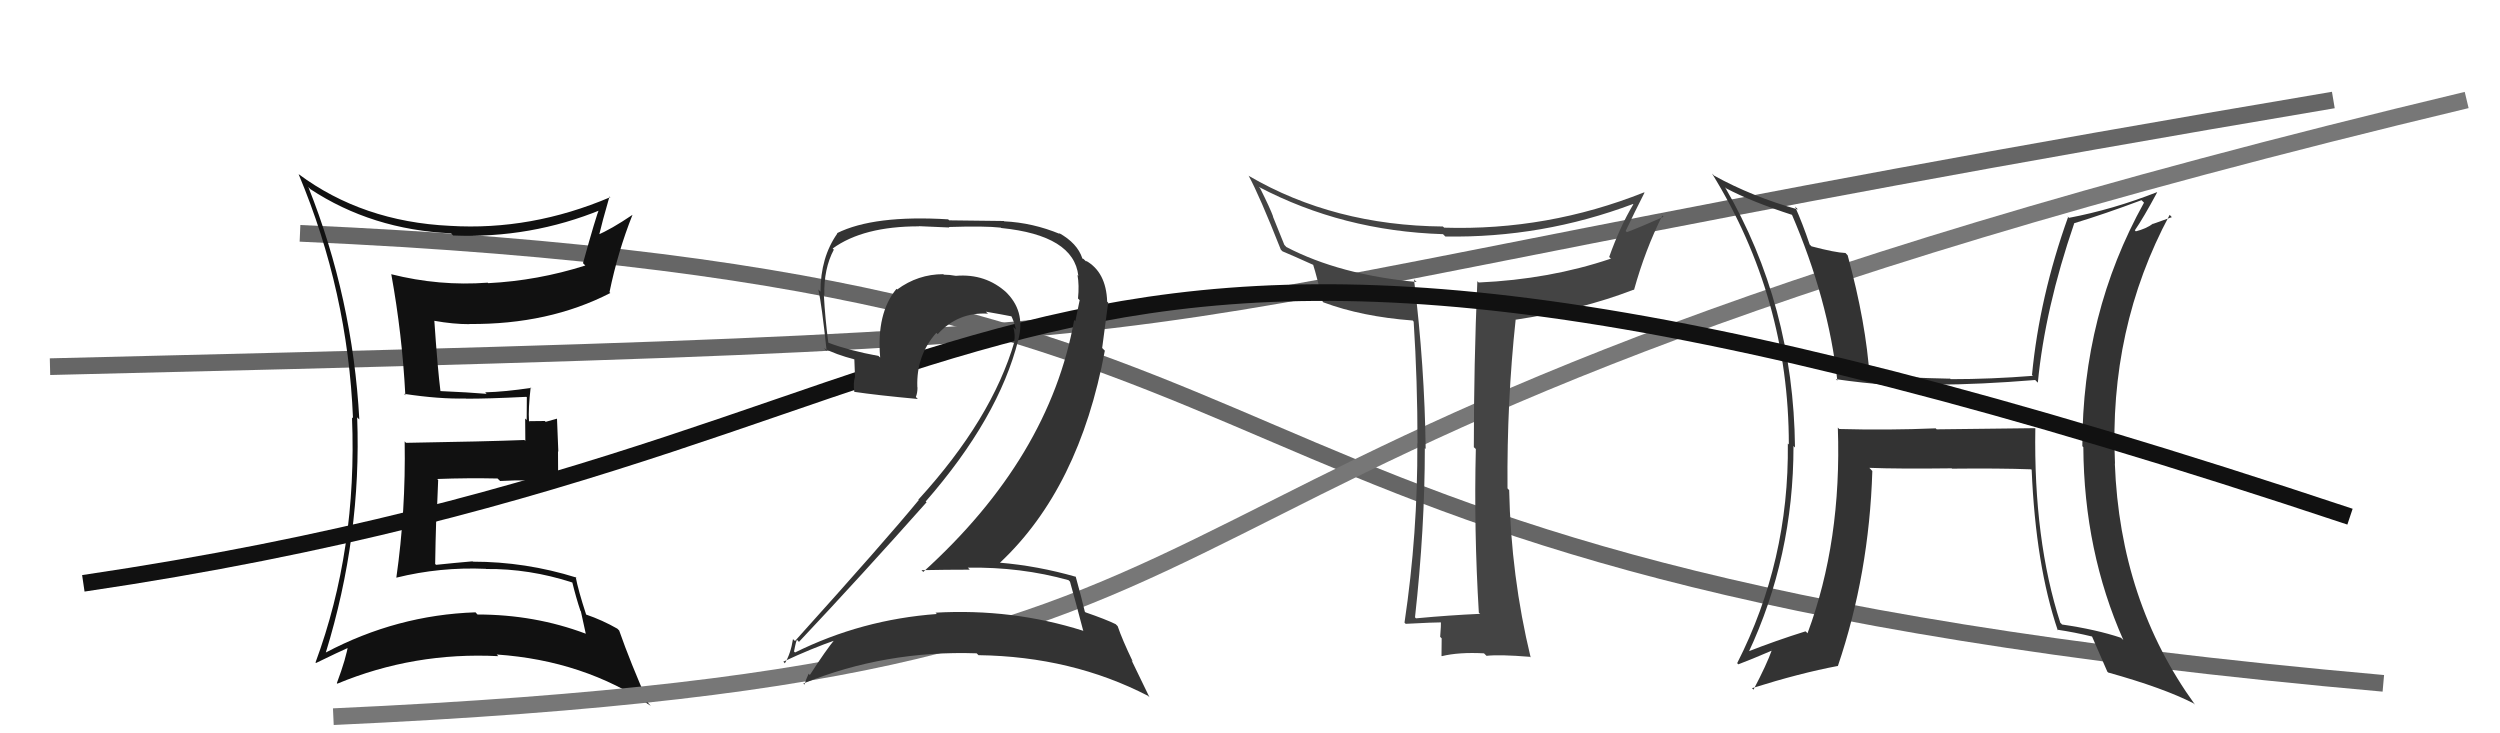 <svg xmlns="http://www.w3.org/2000/svg" width="150" height="44" viewBox="0,0,150,44"><path d="M18 14 C86 17,64 34,143 41" stroke="#666" fill="none"/><path d="M3 22 C87 20,57 20,140 6" stroke="#666" fill="none"/><path fill="#111" d="M18.62 11.35L18.63 11.35L18.61 11.34Q22.31 13.78 27.07 14.00L27.11 14.05L27.19 14.13Q31.84 14.32 36.10 12.57L36.09 12.56L35.98 12.45Q35.75 13.01 34.98 15.79L35.05 15.86L35.12 15.93Q32.26 16.84 29.29 16.99L29.33 17.02L29.26 16.96Q26.36 17.18 23.46 16.45L23.40 16.39L23.48 16.47Q24.13 20.05 24.32 23.71L24.36 23.74L24.24 23.63Q26.35 23.95 27.95 23.91L27.93 23.89L27.96 23.92Q29.18 23.93 31.58 23.81L31.59 23.82L31.61 23.83Q31.60 24.52 31.60 25.20L31.51 25.11L31.52 26.45L31.46 26.40Q29.16 26.49 24.36 26.57L24.37 26.58L24.28 26.48Q24.35 30.67 23.78 34.66L23.80 34.68L23.78 34.66Q26.40 34.01 29.15 34.13L29.06 34.05L29.16 34.14Q31.75 34.11 34.34 34.95L34.33 34.94L34.34 34.95Q34.57 35.89 34.83 36.66L34.85 36.67L35.15 38.04L35.14 38.02Q32.08 36.87 28.65 36.87L28.51 36.72L28.52 36.74Q23.81 36.90 19.55 39.15L19.55 39.15L19.55 39.15Q21.70 32.16 21.43 25.04L21.56 25.17L21.56 25.17Q21.16 17.89 18.50 11.22ZM18.94 39.76L18.91 39.72L18.96 39.78Q20.29 39.13 21.06 38.79L21.06 38.79L20.90 38.63Q20.78 39.47 20.21 40.99L20.28 41.06L20.24 41.02Q24.84 39.11 29.90 39.37L29.88 39.35L29.80 39.27Q35.03 39.63 39.03 42.34L39.04 42.34L38.91 42.21Q37.83 39.77 37.15 37.83L37.17 37.85L37.04 37.72Q36.15 37.21 35.16 36.87L35.23 36.94L35.17 36.88Q34.69 35.41 34.54 34.61L34.68 34.75L34.57 34.65Q31.53 33.70 28.37 33.70L28.31 33.63L28.35 33.68Q27.30 33.77 26.16 33.89L26.09 33.81L26.11 33.83Q26.13 32.48 26.17 31.26L26.19 31.28L26.29 28.80L26.23 28.74Q28.07 28.67 29.86 28.71L29.86 28.72L30.01 28.86Q31.70 28.76 33.48 28.91L33.59 29.02L33.49 28.91Q33.48 28.04 33.48 27.08L33.50 27.10L33.42 25.12L32.74 25.31L32.69 25.26Q32.20 25.27 31.75 25.27L31.84 25.37L31.74 25.27Q31.69 24.53 31.84 23.24L32.01 23.40L31.88 23.27Q30.29 23.51 29.11 23.54L29.26 23.70L29.19 23.63Q28.15 23.54 26.32 23.46L26.40 23.54L26.44 23.58Q26.25 22.06 26.06 19.24L26.04 19.22L26.07 19.25Q27.18 19.45 28.17 19.45L28.17 19.45L28.16 19.44Q32.93 19.48 36.62 17.58L36.58 17.54L36.57 17.53Q37.07 15.10 37.95 12.89L37.96 12.91L37.95 12.89Q36.65 13.77 35.82 14.11L35.78 14.08L35.92 14.21Q36.12 13.35 36.57 11.79L36.68 11.89L36.62 11.83Q31.87 13.85 26.99 13.55L27.02 13.58L26.99 13.55Q21.76 13.30 17.92 10.45L17.93 10.46L17.92 10.46Q20.87 17.48 21.18 25.10L21.21 25.13L21.12 25.04Q21.44 32.97 18.93 39.75Z"/><path d="M20 43 C86 40,56 28,148 6" stroke="#777" fill="none"/><path fill="#333" d="M122.16 25.74L122.11 25.69L116.20 25.76L116.14 25.70Q113.29 25.82 110.36 25.74L110.31 25.70L110.27 25.65Q110.51 32.48 108.45 38.00L108.38 37.92L108.33 37.88Q106.57 38.43 104.81 39.12L104.90 39.20L104.89 39.19Q107.61 33.42 107.61 26.76L107.60 26.75L107.70 26.85Q107.61 18.28 103.50 11.23L103.41 11.14L103.57 11.30Q105.10 12.11 107.58 12.91L107.57 12.90L107.49 12.82Q109.71 17.97 110.24 22.84L110.15 22.75L110.15 22.75Q113.40 23.22 116.25 23.19L116.25 23.18L116.15 23.08Q118.80 23.07 122.11 22.80L122.22 22.91L122.27 22.96Q122.70 18.51 124.45 13.41L124.50 13.46L124.43 13.40Q126.25 12.85 128.49 12.01L128.67 12.19L128.64 12.16Q124.94 18.82 124.94 26.77L124.90 26.73L125.00 26.83Q125.04 33.07 127.40 38.40L127.29 38.30L127.27 38.27Q125.78 37.77 123.72 37.47L123.67 37.41L123.62 37.37Q122.01 32.40 122.12 25.70ZM123.43 37.78L123.34 37.69L123.43 37.78Q124.45 37.93 125.56 38.20L125.48 38.12L125.50 38.14Q125.80 38.82 126.44 40.30L126.48 40.34L126.49 40.35Q129.82 41.28 131.61 42.20L131.60 42.19L131.70 42.28Q127.20 36.07 126.89 27.81L126.94 27.86L126.90 27.82Q126.52 19.71 130.18 12.89L130.31 13.03L129.19 13.43L129.18 13.42Q128.76 13.73 128.15 13.88L128.11 13.84L128.09 13.82Q128.59 13.10 129.43 11.54L129.42 11.53L129.42 11.53Q126.77 12.57 124.14 13.07L123.98 12.91L124.09 13.01Q122.37 17.81 121.92 22.49L121.89 22.46L121.97 22.55Q119.47 22.75 117.04 22.75L116.95 22.66L117.00 22.72Q114.55 22.67 112.04 22.51L112.14 22.61L112.18 22.65Q111.97 19.39 110.86 15.32L110.84 15.30L110.73 15.18Q110.13 15.16 108.69 14.78L108.67 14.76L108.58 14.67Q108.16 13.42 107.70 12.39L107.87 12.56L107.88 12.57Q105.13 11.80 102.85 10.54L102.74 10.43L102.72 10.41Q107.33 17.88 107.33 26.67L107.27 26.61L107.27 26.62Q107.35 33.66 104.23 39.79L104.17 39.73L104.30 39.86Q105.02 39.59 106.35 39.02L106.26 38.92L106.32 38.98Q106.01 39.86 105.21 41.38L105.21 41.38L105.12 41.29Q108.02 40.38 110.26 39.96L110.19 39.88L110.27 39.97Q112.15 34.43 112.34 28.26L112.33 28.25L112.16 28.07Q113.90 28.14 117.10 28.10L117.03 28.03L117.12 28.12Q119.98 28.09 121.88 28.16L121.80 28.09L121.90 28.19Q122.14 33.91 123.47 37.83Z"/><path fill="#444" d="M88.79 36.82L88.80 36.82L88.81 36.83Q86.98 36.91 84.96 37.10L84.80 36.94L84.90 37.04Q85.49 31.73 85.49 26.89L85.46 26.86L85.54 26.94Q85.48 21.98 84.84 16.76L84.88 16.81L85.00 16.92Q80.38 16.49 77.18 14.82L77.06 14.69L76.37 12.98L76.39 13.00Q76.22 12.52 75.61 11.30L75.49 11.18L75.52 11.21Q80.56 13.86 86.58 14.05L86.72 14.19L86.72 14.19Q92.53 14.29 97.98 12.24L97.89 12.15L98.00 12.26Q97.20 13.59 96.55 15.42L96.68 15.54L96.65 15.52Q92.98 16.76 88.72 16.95L88.65 16.88L88.64 16.88Q88.43 21.88 88.43 26.83L88.46 26.86L88.55 26.94Q88.43 31.78 88.73 36.76ZM98.58 11.47L98.73 11.62L98.65 11.54Q92.85 13.85 86.65 13.66L86.63 13.64L86.57 13.59Q80.04 13.53 74.94 10.56L74.75 10.37L74.91 10.53Q75.56 11.71 76.85 14.98L76.95 15.08L76.95 15.08Q77.53 15.32 78.79 15.89L78.86 15.96L78.79 15.89Q79.01 16.57 79.36 18.10L79.39 18.13L79.40 18.14Q81.71 19.00 84.75 19.23L84.74 19.21L84.82 19.30Q85.05 22.83 85.05 26.60L85.04 26.60L85.04 26.59Q85.07 31.99 84.27 37.36L84.25 37.34L84.34 37.43Q86.04 37.34 86.57 37.34L86.50 37.27L86.45 37.22Q86.47 37.54 86.41 38.21L86.46 38.26L86.50 38.30Q86.49 39.01 86.49 39.35L86.33 39.20L86.51 39.37Q87.52 39.12 89.04 39.20L89.03 39.19L89.19 39.35Q89.98 39.26 91.80 39.41L91.90 39.51L91.84 39.45Q90.66 34.58 90.55 29.40L90.50 29.36L90.45 29.30Q90.41 24.09 90.94 19.17L90.84 19.07L90.95 19.18Q94.86 18.60 98.02 17.38L98.01 17.38L98.04 17.40Q98.71 14.99 99.74 12.93L99.77 12.96L99.81 13.01Q98.41 13.63 97.61 13.93L97.63 13.94L97.54 13.86Q98.09 12.70 98.67 11.56Z"/><path d="M5 35 C66 26,57 3,141 31" stroke="#111" fill="none"/><path fill="#333" d="M64.30 35.00L64.30 35.00L64.20 34.90Q64.47 35.85 65.00 37.87L65.00 37.87L64.97 37.84Q60.73 36.50 56.13 36.76L56.17 36.80L56.21 36.84Q51.70 37.17 47.70 39.15L47.74 39.18L47.64 39.09Q47.79 38.32 47.83 38.40L47.99 38.57L47.94 38.51Q51.67 34.55 55.59 30.14L55.61 30.15L55.54 30.09Q59.92 25.07 61.10 20.38L61.24 20.51L61.10 20.38Q61.56 18.63 60.28 17.45L60.44 17.60L60.41 17.57Q59.14 16.40 57.35 16.55L57.20 16.40L57.35 16.55Q56.97 16.48 56.63 16.48L56.64 16.49L56.60 16.45Q55.08 16.45 53.83 17.37L53.84 17.38L53.79 17.33Q52.58 18.79 52.81 21.45L52.73 21.38L52.72 21.36Q50.94 21.03 49.72 20.57L49.65 20.50L49.70 20.56Q49.51 19.14 49.43 17.69L49.47 17.73L49.46 17.72Q49.42 16.12 50.03 14.98L50.00 14.95L49.96 14.91Q51.79 13.58 55.14 13.58L55.13 13.57L56.96 13.65L56.93 13.62Q59.10 13.55 60.06 13.66L60.04 13.65L60.07 13.68Q64.43 14.12 64.70 16.55L64.81 16.66L64.65 16.50Q64.76 17.11 64.68 17.91L64.68 17.91L64.78 18.01Q64.67 18.58 64.52 19.27L64.51 19.26L64.45 19.20Q62.97 27.46 55.39 34.32L55.39 34.31L55.29 34.21Q56.81 34.18 58.18 34.18L58.15 34.14L58.07 34.06Q61.25 34.01 64.11 34.81ZM63.57 14.02L63.69 14.13L63.60 14.04Q61.96 13.36 60.25 13.28L60.23 13.26L56.95 13.22L56.89 13.16Q52.43 12.89 50.22 13.99L50.16 13.93L50.24 14.01Q49.23 15.44 49.23 17.50L49.11 17.38L49.10 17.36Q49.30 18.25 49.60 21.06L49.58 21.04L49.43 20.89Q50.11 21.26 51.29 21.57L51.26 21.54L51.30 22.61L51.30 22.61Q51.18 22.98 51.26 23.52L51.29 23.55L51.25 23.51Q52.59 23.71 55.07 23.94L54.94 23.81L54.95 23.82Q55.05 23.58 55.05 23.24L55.03 23.22L55.04 23.22Q54.97 21.33 56.18 19.97L56.25 20.04L56.26 20.05Q57.49 18.71 59.28 18.82L59.17 18.72L59.15 18.70Q60.03 18.85 60.79 19.00L60.80 19.01L60.61 18.82Q60.88 19.35 60.95 19.77L60.94 19.76L60.80 19.62Q60.93 20.13 60.85 20.47L60.90 20.52L60.87 20.49Q59.51 25.15 55.10 29.98L55.15 30.04L55.12 30.01Q53.15 32.41 47.70 38.46L47.62 38.39L47.58 38.34Q47.44 39.23 47.09 39.80L47.06 39.76L47.00 39.70Q48.68 38.91 50.21 38.38L50.23 38.40L50.13 38.31Q49.55 39.01 48.59 40.50L48.45 40.35L48.52 40.42Q48.37 40.74 48.26 41.08L48.32 41.14L48.20 41.01Q53.12 39.01 58.61 39.20L58.57 39.17L58.71 39.31Q64.31 39.39 68.88 41.75L68.97 41.84L67.89 39.61L67.97 39.70Q67.33 38.37 67.06 37.57L67.08 37.59L66.94 37.45Q66.35 37.16 65.13 36.74L64.97 36.58L65.09 36.70Q64.92 35.96 64.54 34.59L64.41 34.46L64.56 34.61Q62.26 33.95 59.98 33.76L60.04 33.82L59.99 33.77Q64.76 29.30 66.29 21.04L66.13 20.88L66.49 18.15L66.43 18.10Q66.37 16.32 65.15 15.64L65.19 15.67L65.16 15.68L64.98 15.51Q65.06 15.54 64.98 15.54L64.97 15.53L64.94 15.50Q64.64 14.59 63.54 13.98Z"/></svg>